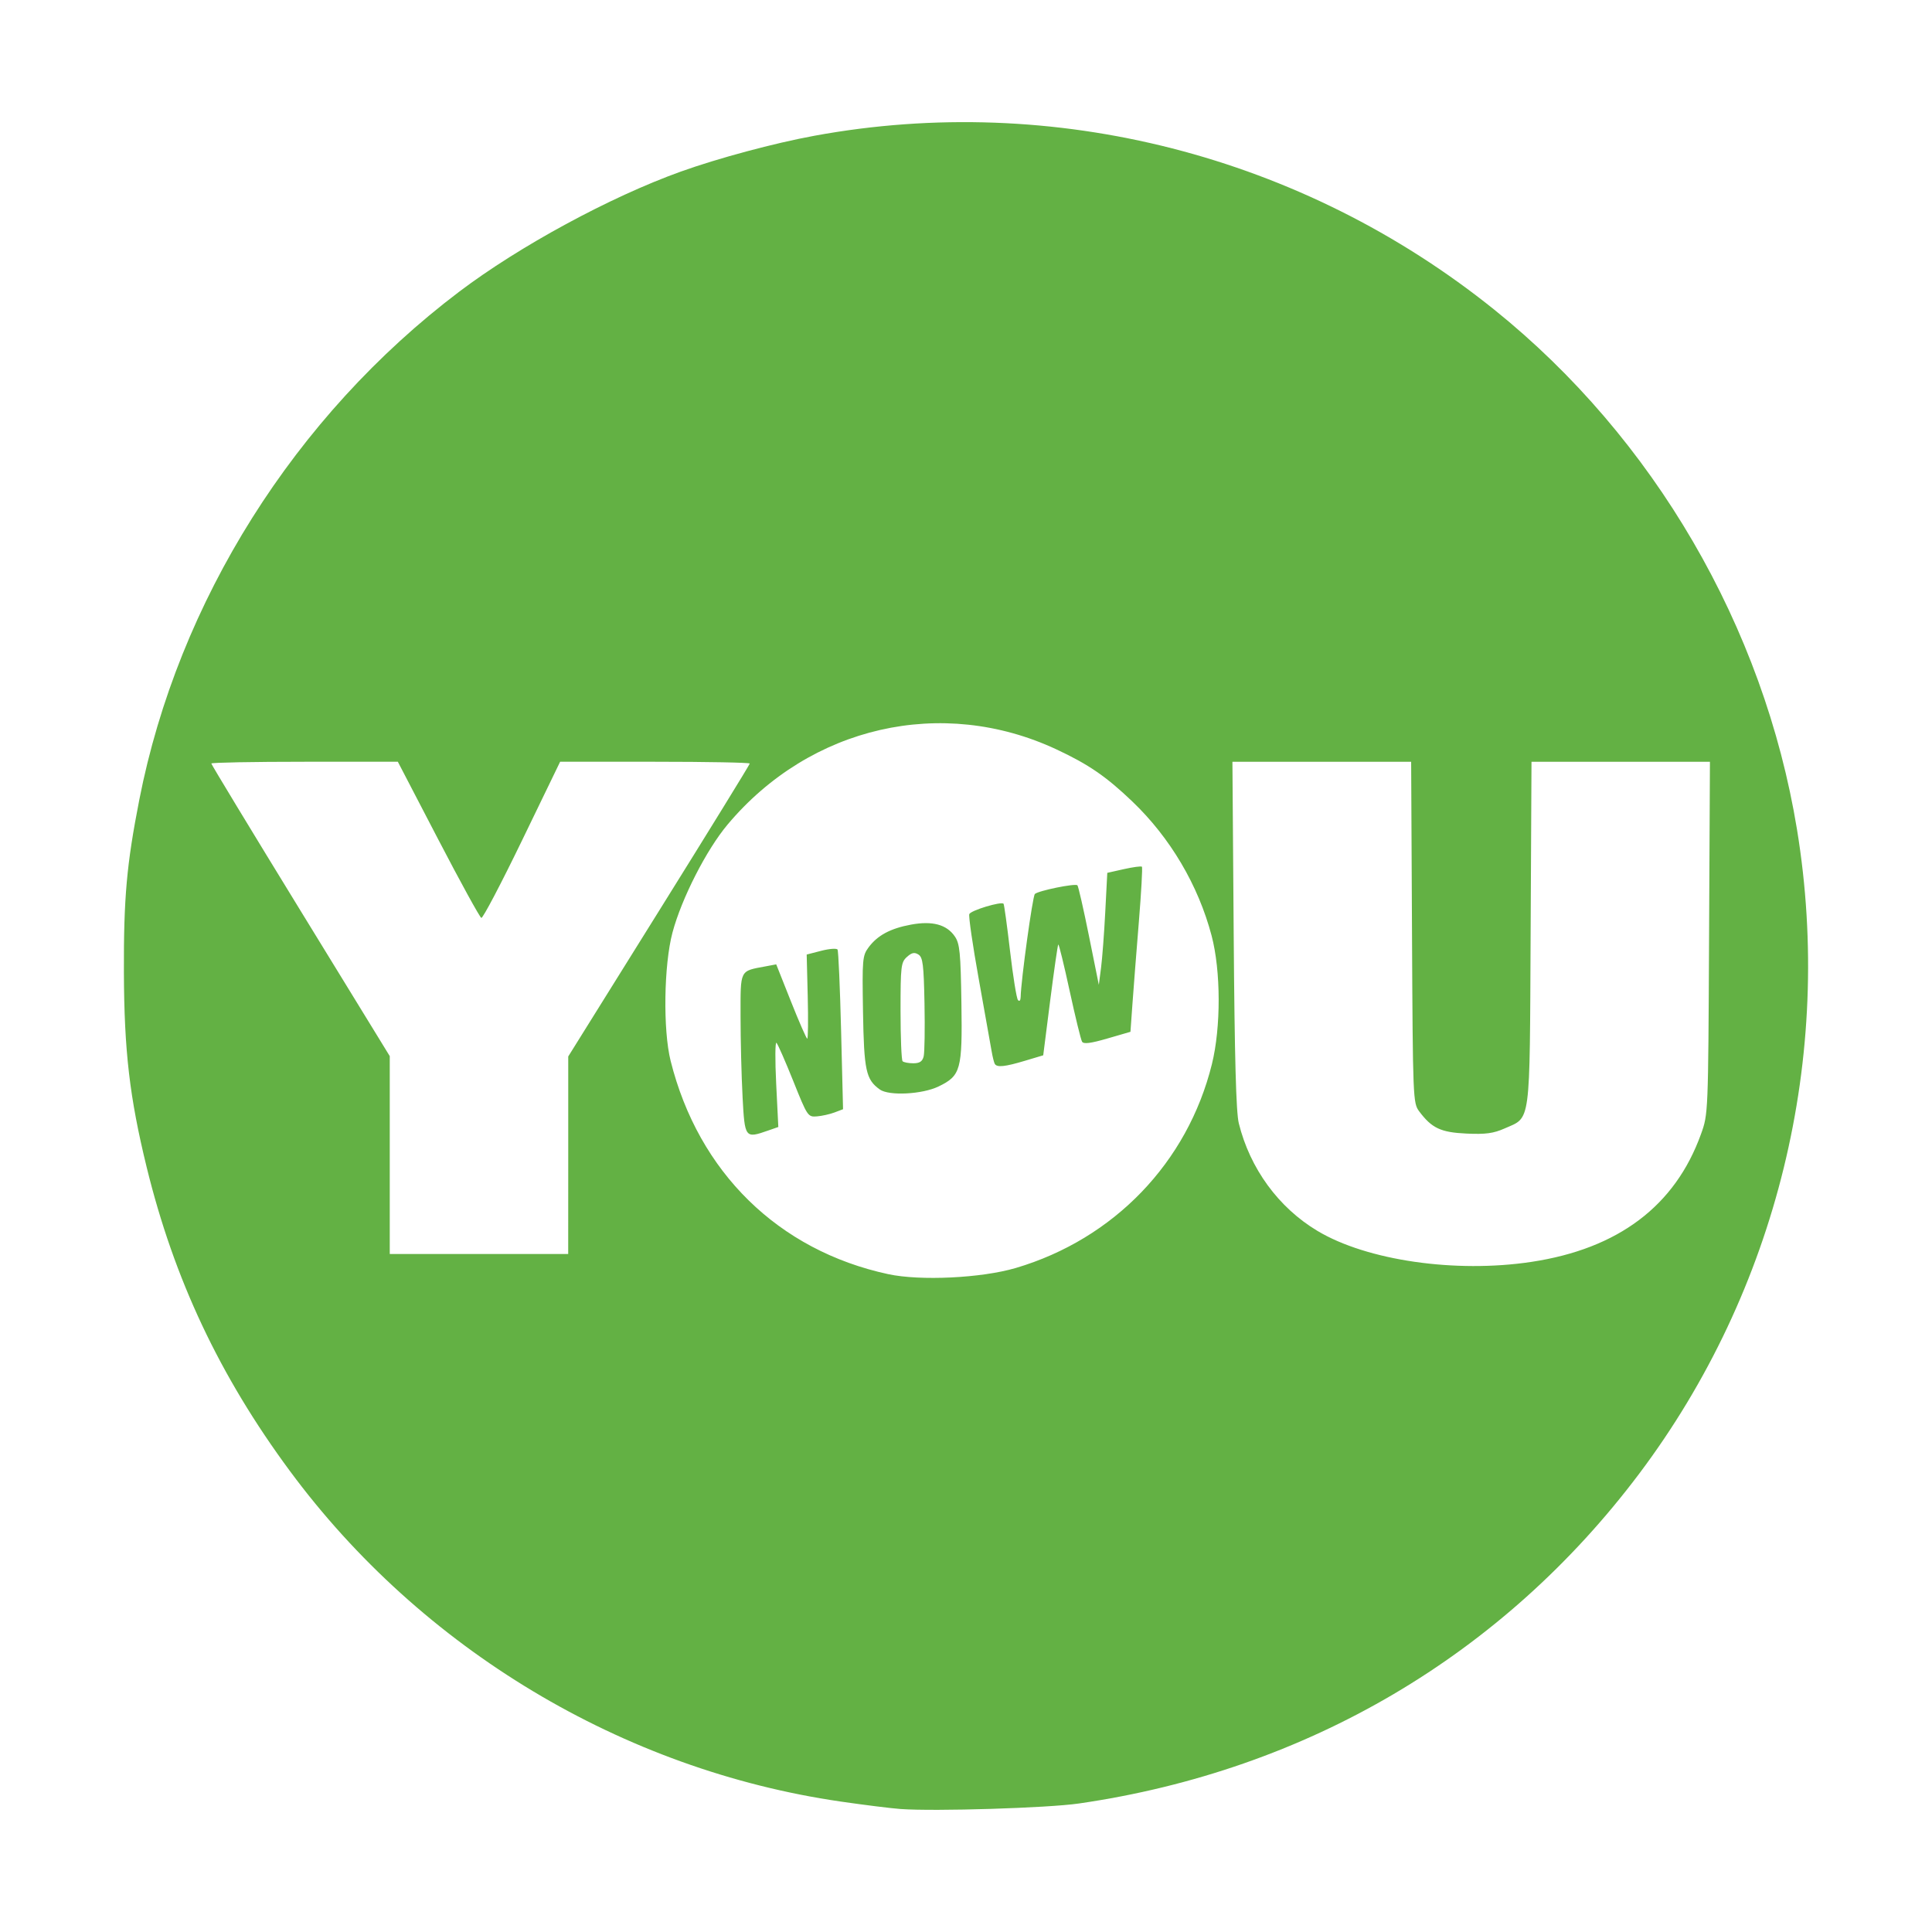 <?xml version="1.0" encoding="UTF-8" standalone="no"?>
<svg
   xmlns:dc="http://purl.org/dc/elements/1.1/"
   xmlns:cc="http://creativecommons.org/ns#"
   xmlns:rdf="http://www.w3.org/1999/02/22-rdf-syntax-ns#"
   xmlns:svg="http://www.w3.org/2000/svg"
   xmlns="http://www.w3.org/2000/svg"
   xmlns:sodipodi="http://sodipodi.sourceforge.net/DTD/sodipodi-0.dtd"
   xmlns:inkscape="http://www.inkscape.org/namespaces/inkscape"
   width="100mm"
   height="100mm"
   viewBox="0 0 100 100"
   version="1.1"
   id="svg140"
   inkscape:version="1.0.2 (e86c870879, 2021-01-15)"
   sodipodi:docname="you-now.svg">
  <defs
     id="defs134" />
  <sodipodi:namedview
     id="base"
     pagecolor="#ffffff"
     bordercolor="#666666"
     borderopacity="1.0"
     inkscape:pageopacity="0.0"
     inkscape:pageshadow="2"
     inkscape:zoom="0.35"
     inkscape:cx="400"
     inkscape:cy="560"
     inkscape:document-units="mm"
     inkscape:current-layer="layer1"
     inkscape:document-rotation="0"
     showgrid="false"
     width="100mm"
     inkscape:window-width="1532"
     inkscape:window-height="970"
     inkscape:window-x="1021"
     inkscape:window-y="1201"
     inkscape:window-maximized="0" />
  <g
     inkscape:label="Layer 1"
     inkscape:groupmode="layer"
     id="layer1">
    <path
       style="fill:#63b144;fill-opacity:1;stroke-width:0.159"
       d="M 46.612,93.634 C 46.13,93.599 44.732,93.425 43.506,93.247 32.231,91.606 21.817,85.355 15.003,76.136 11.371,71.223 9.009,66.21 7.588,60.4 6.709,56.802 6.428,54.399 6.413,50.337 6.4,46.477 6.553,44.755 7.209,41.401 9.221,31.126 15.259,21.535 23.767,15.099 c 3.119,-2.359 7.809,-4.902 11.458,-6.213 1.938,-0.696 4.85,-1.478 6.927,-1.859 12.391,-2.276 25.259,1.016 35.192,9.002 8.257,6.639 13.947,16.408 15.668,26.902 1.927,11.752 -1.037,23.861 -8.163,33.341 -7.061,9.394 -17.199,15.363 -29.001,17.076 -1.62,0.235 -7.45,0.415 -9.237,0.286 z m 5.964,-28.003 c 5.08,-1.501 8.892,-5.461 10.151,-10.548 0.474,-1.914 0.467,-4.831 -0.016,-6.657 -0.689,-2.609 -2.14,-5.065 -4.098,-6.937 -1.358,-1.299 -2.267,-1.923 -3.932,-2.701 -5.923,-2.767 -12.738,-1.21 -17.02,3.889 -1.097,1.306 -2.382,3.824 -2.853,5.589 -0.448,1.678 -0.497,5.048 -0.096,6.647 1.444,5.763 5.574,9.811 11.263,11.037 1.657,0.357 4.829,0.204 6.601,-0.32 z M 38.435,56.762 c -0.057,-1.065 -0.104,-2.93 -0.104,-4.145 0,-2.471 -0.064,-2.343 1.304,-2.6 l 0.542,-0.102 0.764,1.923 c 0.42,1.057 0.799,1.923 0.842,1.923 0.043,0 0.054,-0.98 0.025,-2.177 l -0.054,-2.177 0.757,-0.195 c 0.416,-0.107 0.794,-0.135 0.84,-0.062 0.045,0.073 0.128,1.963 0.184,4.198 l 0.101,4.065 -0.437,0.166 c -0.24,0.091 -0.652,0.184 -0.914,0.205 -0.468,0.038 -0.492,0.003 -1.223,-1.822 -0.41,-1.023 -0.802,-1.917 -0.872,-1.986 -0.069,-0.069 -0.076,0.883 -0.015,2.116 l 0.111,2.241 -0.524,0.183 c -1.202,0.419 -1.212,0.407 -1.328,-1.753 z m 7.101,-0.372 c -0.717,-0.518 -0.815,-0.973 -0.867,-4.023 -0.045,-2.715 -0.029,-2.902 0.287,-3.329 0.462,-0.624 1.13,-0.982 2.198,-1.18 1.11,-0.205 1.85,-0.004 2.271,0.616 0.253,0.373 0.298,0.833 0.338,3.456 0.052,3.444 -0.031,3.748 -1.182,4.305 -0.847,0.41 -2.571,0.498 -3.046,0.155 z m 2.273,-1.713 c 0.049,-0.197 0.068,-1.426 0.043,-2.73 -0.039,-2.023 -0.085,-2.397 -0.315,-2.541 -0.206,-0.13 -0.346,-0.1 -0.597,0.127 -0.304,0.275 -0.328,0.475 -0.328,2.793 0,1.373 0.048,2.545 0.106,2.603 0.058,0.058 0.308,0.106 0.554,0.106 0.332,0 0.471,-0.093 0.537,-0.358 z m 3.684,0.397 c -0.041,-0.066 -0.117,-0.371 -0.169,-0.677 -0.052,-0.306 -0.35,-1.978 -0.663,-3.717 -0.313,-1.738 -0.533,-3.253 -0.49,-3.365 0.073,-0.191 1.642,-0.667 1.772,-0.538 0.032,0.032 0.184,1.133 0.337,2.447 0.153,1.313 0.337,2.456 0.41,2.539 0.077,0.088 0.135,0.021 0.139,-0.159 0.017,-0.862 0.618,-5.218 0.735,-5.331 0.176,-0.171 2.091,-0.561 2.203,-0.45 0.047,0.047 0.316,1.226 0.597,2.619 l 0.511,2.533 0.114,-0.876 c 0.063,-0.482 0.162,-1.786 0.219,-2.898 l 0.105,-2.023 0.861,-0.193 c 0.474,-0.106 0.892,-0.162 0.931,-0.124 0.038,0.038 -0.033,1.322 -0.158,2.852 -0.125,1.531 -0.274,3.438 -0.331,4.238 l -0.104,1.455 -1.196,0.347 c -0.862,0.251 -1.227,0.297 -1.308,0.166 -0.062,-0.1 -0.351,-1.285 -0.644,-2.635 -0.292,-1.349 -0.557,-2.428 -0.588,-2.397 -0.031,0.031 -0.219,1.335 -0.418,2.896 l -0.361,2.839 -0.945,0.283 c -1.031,0.309 -1.444,0.353 -1.559,0.167 z m 27.771,10.241 c 4.497,-0.678 7.442,-2.898 8.78,-6.617 0.372,-1.033 0.372,-1.052 0.417,-10.152 l 0.045,-9.117 h -4.618 -4.618 l -0.045,8.886 c -0.051,10.061 0.026,9.487 -1.352,10.096 -0.573,0.254 -0.98,0.308 -1.966,0.263 -1.334,-0.061 -1.798,-0.279 -2.45,-1.151 -0.321,-0.43 -0.329,-0.635 -0.372,-9.267 l -0.044,-8.827 H 68.415 63.79 l 0.066,8.958 c 0.047,6.384 0.123,9.187 0.264,9.754 0.58,2.344 2.057,4.364 4.071,5.57 2.557,1.532 7.145,2.197 11.073,1.604 z M 29.412,59.796 v -5.113 l 4.698,-7.535 c 2.584,-4.144 4.698,-7.576 4.698,-7.627 0,-0.051 -2.208,-0.093 -4.908,-0.093 h -4.908 l -1.968,4.065 c -1.082,2.236 -2.032,4.044 -2.11,4.018 -0.078,-0.026 -1.082,-1.855 -2.232,-4.065 l -2.09,-4.018 h -4.827 c -2.655,0 -4.827,0.041 -4.827,0.091 0,0.05 2.078,3.479 4.618,7.619 l 4.618,7.527 v 5.121 5.121 h 4.618 4.618 z"
       id="path3274" />
  </g>
</svg>

